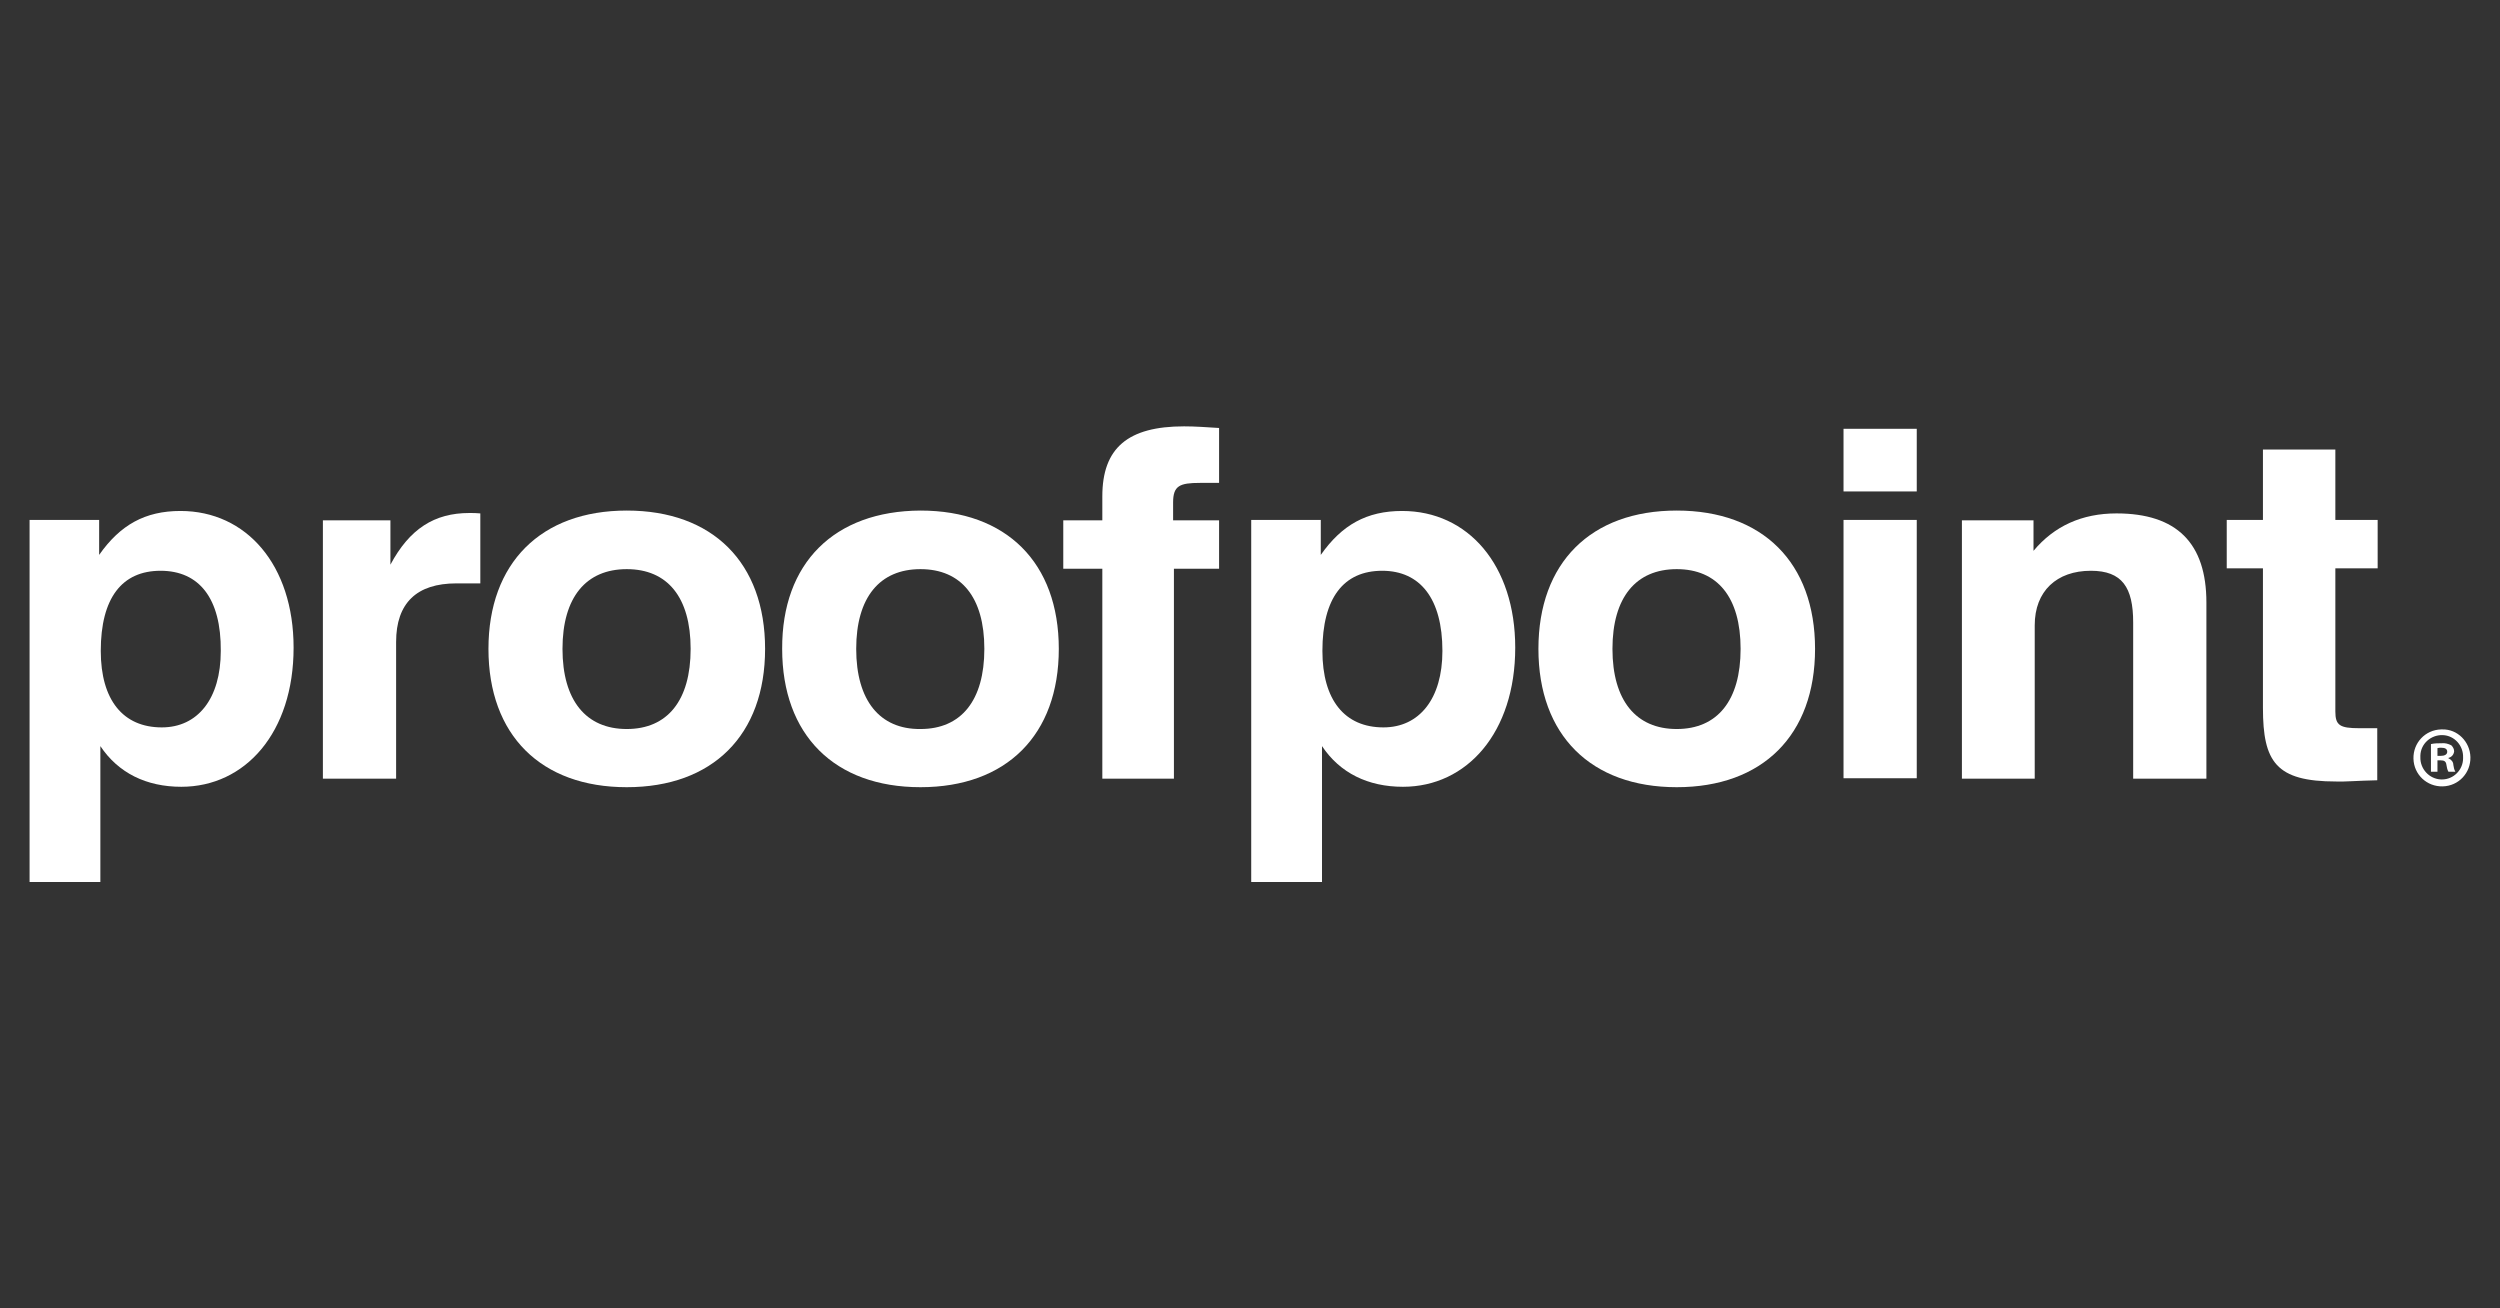 <?xml version="1.0" encoding="UTF-8"?>
<svg xmlns="http://www.w3.org/2000/svg" version="1.1" viewBox="0 0 1200 628">
  <rect x="0" y="0" width="1200" height="628" fill="#333333" stroke="none"/>
  <!-- Generator: Adobe Illustrator 28.6.0, SVG Export Plug-In . SVG Version: 1.2.0 Build 709)  -->
  <g>
    <g id="a">
      <g id="b">
        <g id="c">
          <path d="M1141.081,374.533v-24.994h-8.592c-9.373,0-11.521-1.367-11.521-8.006v-68.734h20.308v-23.237h-20.308v-33.781h-34.757v33.781h-17.379v23.237h17.379v66.976c0,25.97,6.249,35.343,35.148,35.343,3.515.195,10.154-.39,19.722-.586" fill="#fff"/>
          <path d="M941.519,373.752h35.148v-73.616c0-16.402,10.544-26.166,26.947-26.166,15.036,0,20.308,8.006,20.308,24.799v74.982h35.148v-84.55c0-28.509-14.254-42.763-43.154-42.763-16.598,0-29.876,6.053-39.834,17.965v-14.645h-34.367v123.994h-.196Z" fill="#fff"/>
          <rect x="884.892" y="205.822" width="35.148" height="30.071" fill="#fff"/>
          <rect x="884.892" y="249.562" width="35.148" height="123.994" fill="#fff"/>
          <path d="M773.98,311.462c0-24.799,11.325-38.272,30.852-38.272s30.657,13.473,30.657,38.272-11.13,38.468-30.657,38.468-30.852-13.669-30.852-38.468M738.442,311.462c0,41.397,25.189,66.391,66.391,66.391s66.391-24.994,66.391-66.391-25.189-66.391-66.391-66.391-66.391,24.994-66.391,66.391" fill="#fff"/>
          <path d="M692.359,312.438c0,23.041-11.13,36.71-28.314,36.71-18.55,0-29.29-13.083-29.29-36.71,0-25.385,10.154-38.468,28.704-38.468,18.16,0,28.899,13.278,28.899,38.468M600.388,423.349h34.172v-65.219c8.592,12.888,22.065,19.527,38.858,19.527,30.657,0,53.894-25.97,53.894-66.781,0-39.639-22.651-65.61-54.284-65.61-16.988,0-28.899,6.639-39.053,21.089v-16.793h-33.391v173.787h-.196Z" fill="#fff"/>
          <path d="M529.116,373.752h34.367v-100.758h21.675v-23.237h-22.065v-8.592c0-8.006,3.124-9.373,12.888-9.373h9.178v-26.361c-6.249-.391-11.521-.781-16.793-.781-26.947,0-39.249,10.349-39.249,33.586v11.521h-18.746v23.237h18.746v100.757h0Z" fill="#fff"/>
          <path d="M410.98,311.462c0-24.799,11.325-38.272,30.852-38.272s30.657,13.473,30.657,38.272-11.13,38.468-30.657,38.468c-19.527.195-30.852-13.669-30.852-38.468M375.441,311.462c0,41.397,25.189,66.391,66.391,66.391s66.391-24.994,66.391-66.391-25.189-66.391-66.391-66.391c-41.397.195-66.586,25.189-66.391,66.391" fill="#fff"/>
          <path d="M269.997,311.462c0-24.799,11.325-38.272,30.852-38.272s30.657,13.473,30.657,38.272-11.13,38.468-30.657,38.468-30.852-13.669-30.852-38.468M234.459,311.462c0,41.397,25.189,66.391,66.391,66.391s66.391-24.994,66.391-66.391-25.189-66.391-66.391-66.391-66.391,25.189-66.391,66.391" fill="#fff"/>
          <path d="M154.985,373.752h35.148v-65.61c0-18.746,9.959-28.118,28.899-28.118h11.521v-33.586c-1.757-.195-3.515-.195-5.272-.195-16.793,0-28.704,7.615-37.882,24.799v-21.284h-32.414v123.994h0Z" fill="#fff"/>
          <path d="M105.973,312.438c0,23.041-11.13,36.71-28.314,36.71-18.55,0-29.29-13.083-29.29-36.71,0-25.385,10.154-38.468,28.704-38.468s29.095,13.278,28.899,38.468M14.198,423.349h33.976v-65.219c8.592,12.888,22.065,19.527,38.858,19.527,30.657,0,53.894-25.97,53.894-66.781,0-39.639-22.651-65.61-54.284-65.61-16.988,0-28.899,6.639-39.053,21.089v-16.793H14.198v173.787Z" fill="#fff"/>
          <path d="M1185.797,363.402c.195,7.615-5.663,13.864-13.278,14.059-7.615.195-13.864-5.663-14.059-13.278-.195-7.615,5.663-13.864,13.278-14.059h.586c7.225-.195,13.278,5.858,13.473,13.278h0ZM1161.779,363.402c-.195,5.663,4.296,10.544,9.959,10.74h.391c5.663,0,10.154-4.686,10.154-10.154v-.391c.195-5.663-4.101-10.544-9.763-10.74s-10.544,4.101-10.74,9.763v.781h-.001ZM1169.981,370.432h-3.124v-13.278c1.757-.391,3.32-.391,5.077-.391,1.562-.195,3.124.195,4.686.976.781.781,1.367,1.757,1.367,2.929-.195,1.562-1.172,2.734-2.734,3.124v.195c1.367.586,2.343,1.757,2.343,3.124.195,1.172.391,2.343.976,3.32h-3.32c-.586-.976-.781-2.148-.976-3.32-.195-1.562-.976-2.148-2.734-2.148h-1.562v5.469ZM1169.981,362.817h1.562c1.757,0,3.124-.586,3.124-1.953s-.976-1.953-2.929-1.953c-.586,0-1.172,0-1.757.195v3.71h0Z" fill="#fff"/>
        </g>
      </g>
    </g>
  </g>
</svg>